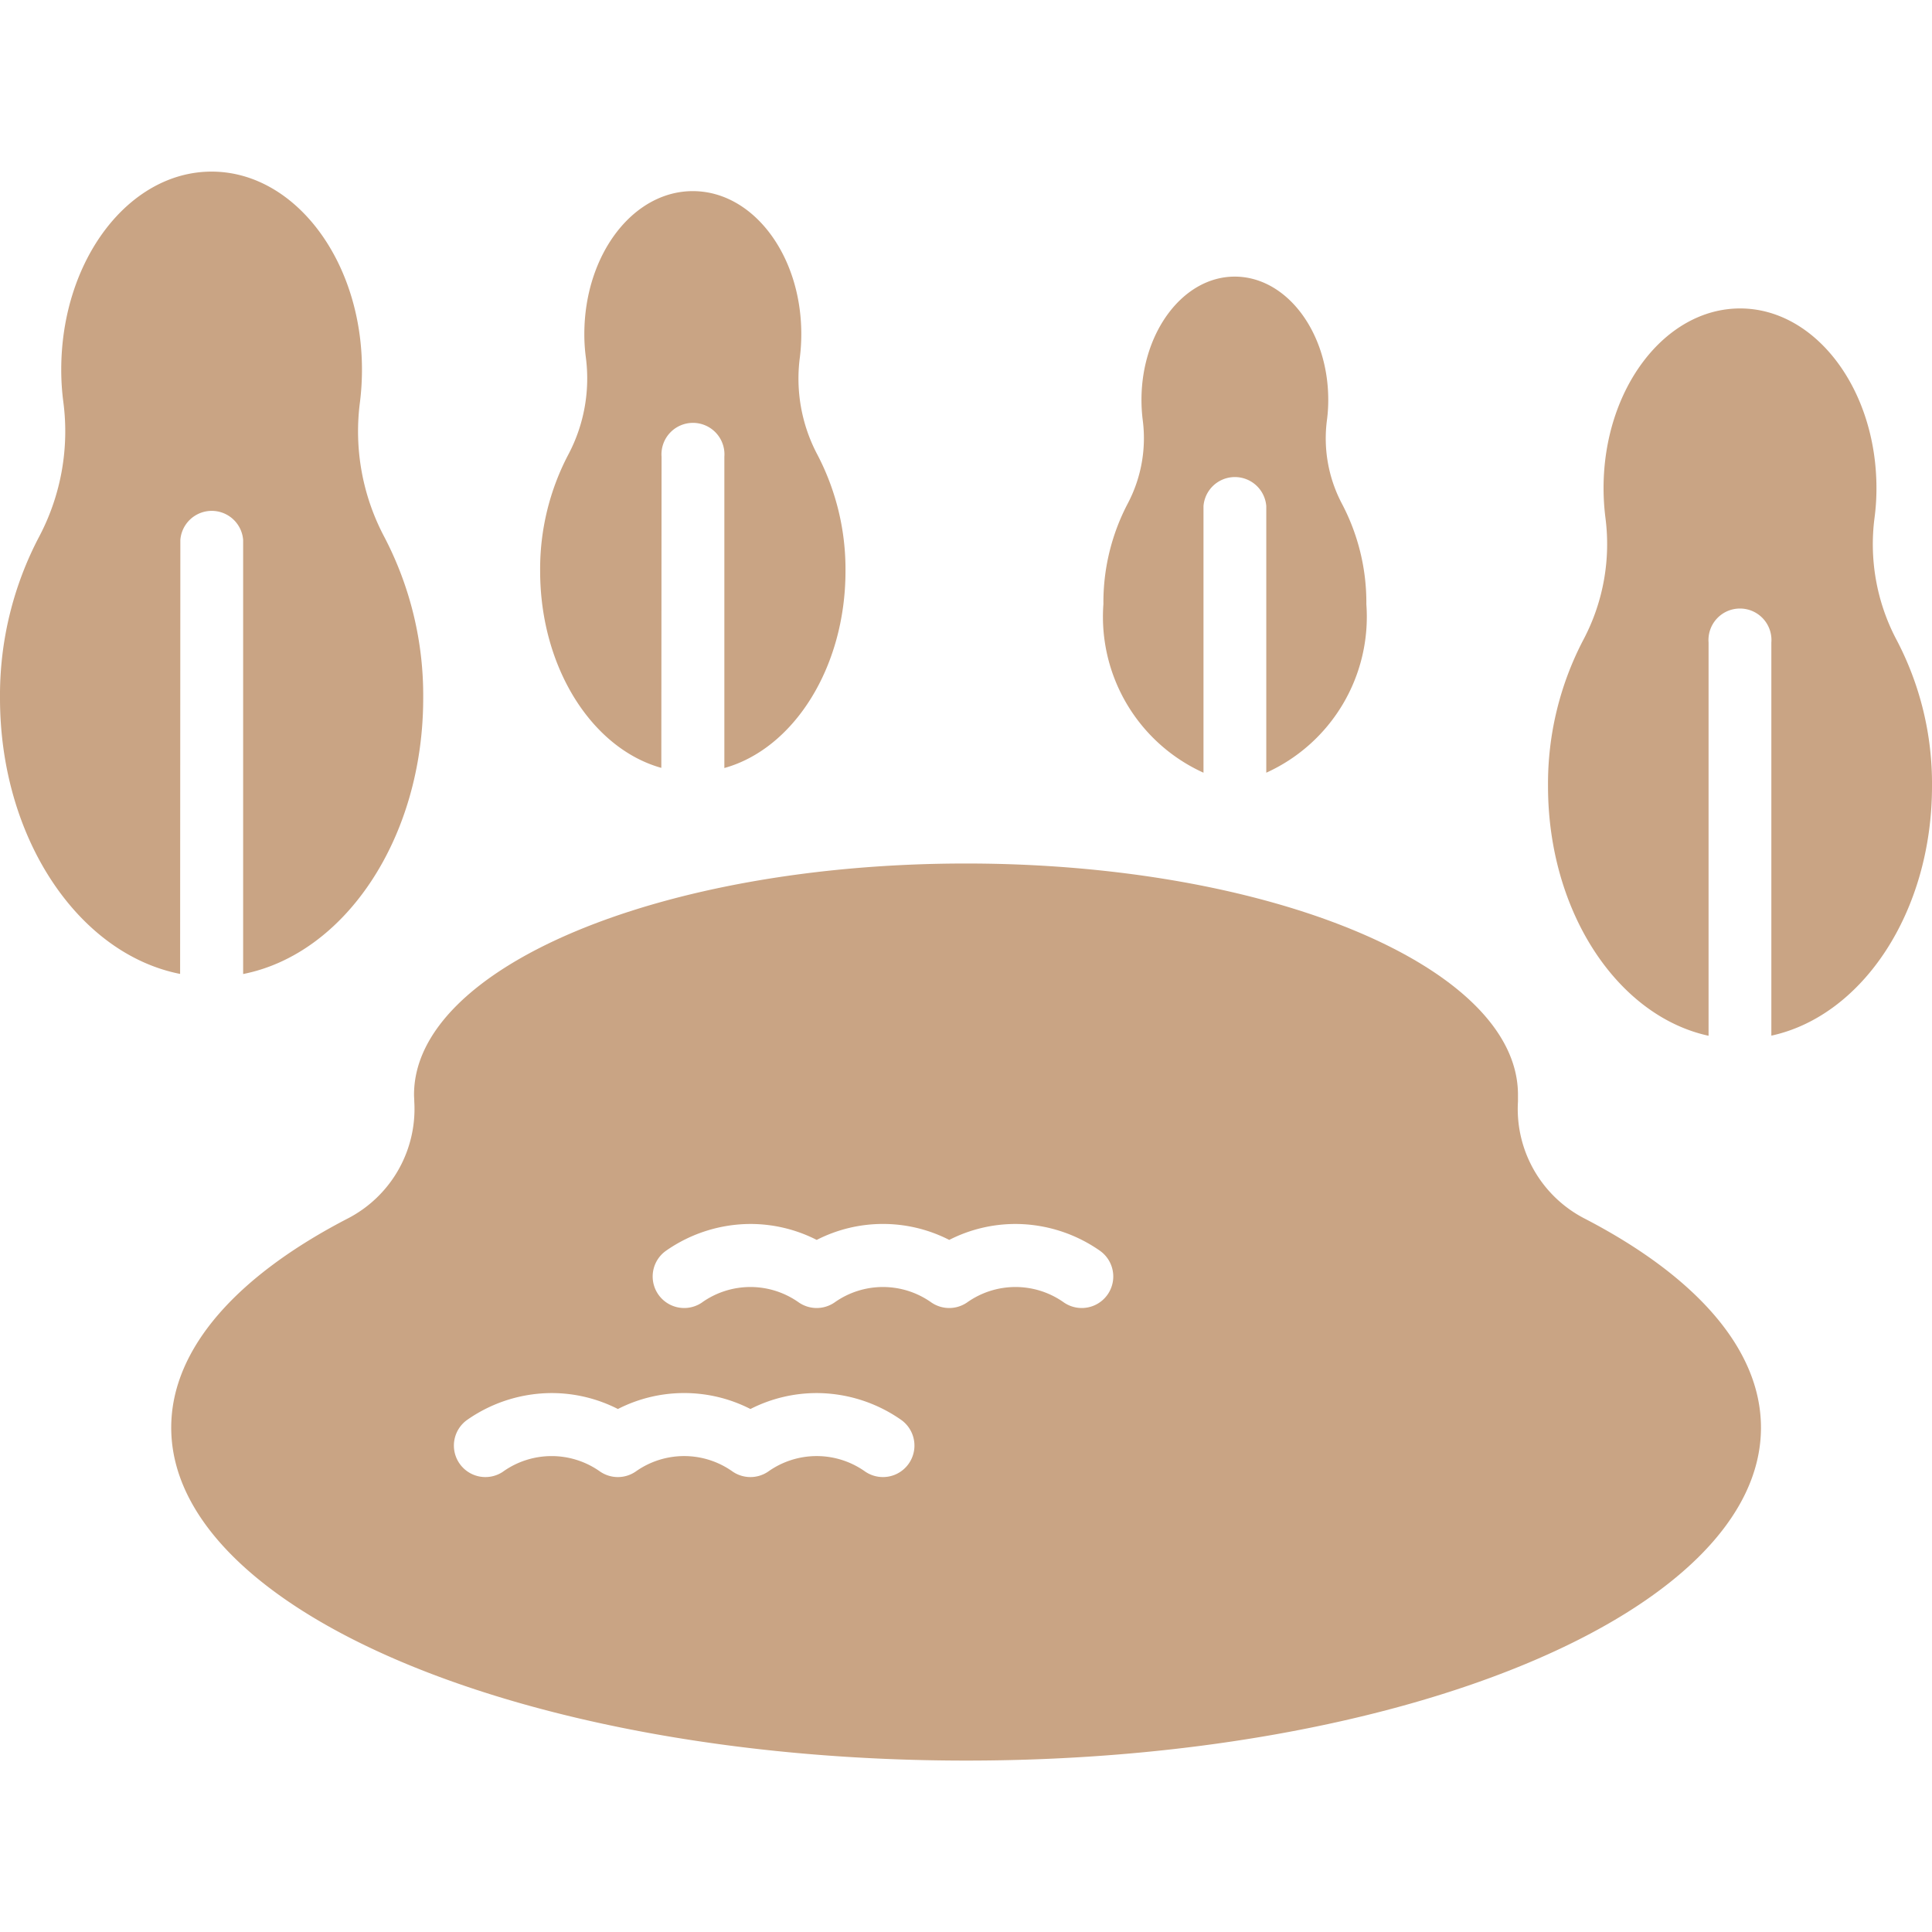 <svg xmlns="http://www.w3.org/2000/svg" xmlns:xlink="http://www.w3.org/1999/xlink" width="40" height="40" viewBox="0 0 40 40">
  <defs>
    <clipPath id="clip-path">
      <rect id="Rectangle_9857" data-name="Rectangle 9857" width="40" height="40" transform="translate(5418 1910)" fill="#fff"/>
    </clipPath>
  </defs>
  <g id="Mask_Group_29" data-name="Mask Group 29" transform="translate(-5418 -1910)" clip-path="url(#clip-path)">
    <g id="_004-lake" data-name="004-lake" transform="translate(5418 1913.478)">
      <path id="Path_96727" data-name="Path 96727" d="M7.224,21.737a2.554,2.554,0,0,0,1.353-2.412c0-.047-.005-.093-.005-.139C8.572,16.544,13.693,14.4,20,14.4s11.428,2.145,11.428,4.787c0,.047,0,.093,0,.139a2.552,2.552,0,0,0,1.353,2.411c2.3,1.186,3.678,2.7,3.678,4.343,0,3.8-7.373,6.893-16.455,6.893S3.545,29.883,3.545,26.079c0-1.645,1.379-3.157,3.679-4.342Zm3.193,5.252a1.732,1.732,0,0,1,2.007,0,.652.652,0,0,0,.737,0,1.731,1.731,0,0,1,2.007,0,.652.652,0,0,0,.737,0,1.731,1.731,0,0,1,2.007,0,.652.652,0,1,0,.737-1.076,3.063,3.063,0,0,0-1.74-.549,3.02,3.02,0,0,0-1.372.33,3.013,3.013,0,0,0-2.744,0,3.019,3.019,0,0,0-1.372-.33,3.063,3.063,0,0,0-1.74.549.652.652,0,1,0,.737,1.076Zm4.116-3.5a1.73,1.73,0,0,1,2.007,0,.653.653,0,0,0,.737,0,1.73,1.73,0,0,1,2.007,0,.653.653,0,0,0,.737,0,1.73,1.73,0,0,1,2.007,0,.652.652,0,0,0,.737-1.077,3.064,3.064,0,0,0-1.74-.549,3.019,3.019,0,0,0-1.372.33,3.013,3.013,0,0,0-2.744,0,3.019,3.019,0,0,0-1.372-.33,3.064,3.064,0,0,0-1.74.549.652.652,0,0,0,.737,1.077Z" fill="#c9a484" fill-rule="evenodd"/>
      <path id="Path_96728" data-name="Path 96728" d="M35.374,17.965V9.824a.652.652,0,1,1,1.3,0v8.14C38.562,17.554,40,15.4,40,12.8a6.393,6.393,0,0,0-.743-3.048,4.234,4.234,0,0,1-.445-2.523,4.594,4.594,0,0,0,.038-.6c0-2.054-1.265-3.721-2.823-3.721S33.2,4.574,33.2,6.628a4.934,4.934,0,0,0,.037.6,4.231,4.231,0,0,1-.445,2.521,6.425,6.425,0,0,0-.742,3.05c0,2.6,1.438,4.756,3.322,5.167ZM3.729,16.686C1.62,16.27,0,13.871,0,10.977a7.052,7.052,0,0,1,.819-3.36A4.667,4.667,0,0,0,1.31,4.835a5.067,5.067,0,0,1-.042-.66c0-2.264,1.395-4.1,3.113-4.1s3.113,1.838,3.113,4.1a5.405,5.405,0,0,1-.04.661,4.665,4.665,0,0,0,.491,2.78,7.08,7.08,0,0,1,.817,3.362c0,2.894-1.62,5.294-3.728,5.71V7.7a.652.652,0,0,0-1.3,0ZM24.917,12.52V7a.652.652,0,0,1,1.3,0V12.52a3.544,3.544,0,0,0,2.072-3.487,4.387,4.387,0,0,0-.51-2.09,2.9,2.9,0,0,1-.305-1.73A3.183,3.183,0,0,0,27.5,4.8c0-1.408-.867-2.551-1.936-2.551S23.633,3.4,23.633,4.8a3.359,3.359,0,0,0,.025.411,2.9,2.9,0,0,1-.305,1.728,4.4,4.4,0,0,0-.508,2.09A3.544,3.544,0,0,0,24.917,12.52Zm-11.225-.1c-1.432-.4-2.509-2.072-2.509-4.077a5.09,5.09,0,0,1,.591-2.424,3.366,3.366,0,0,0,.354-2.007,3.641,3.641,0,0,1-.03-.477C12.1,1.8,13.1.479,14.344.479S16.59,1.8,16.59,3.438a3.9,3.9,0,0,1-.029.477,3.363,3.363,0,0,0,.354,2.005,5.114,5.114,0,0,1,.59,2.426c0,2-1.077,3.68-2.508,4.077V5.98a.652.652,0,1,0-1.3,0Z" fill="#c9a484" fill-rule="evenodd"/>
    </g>
  </g>
</svg>

